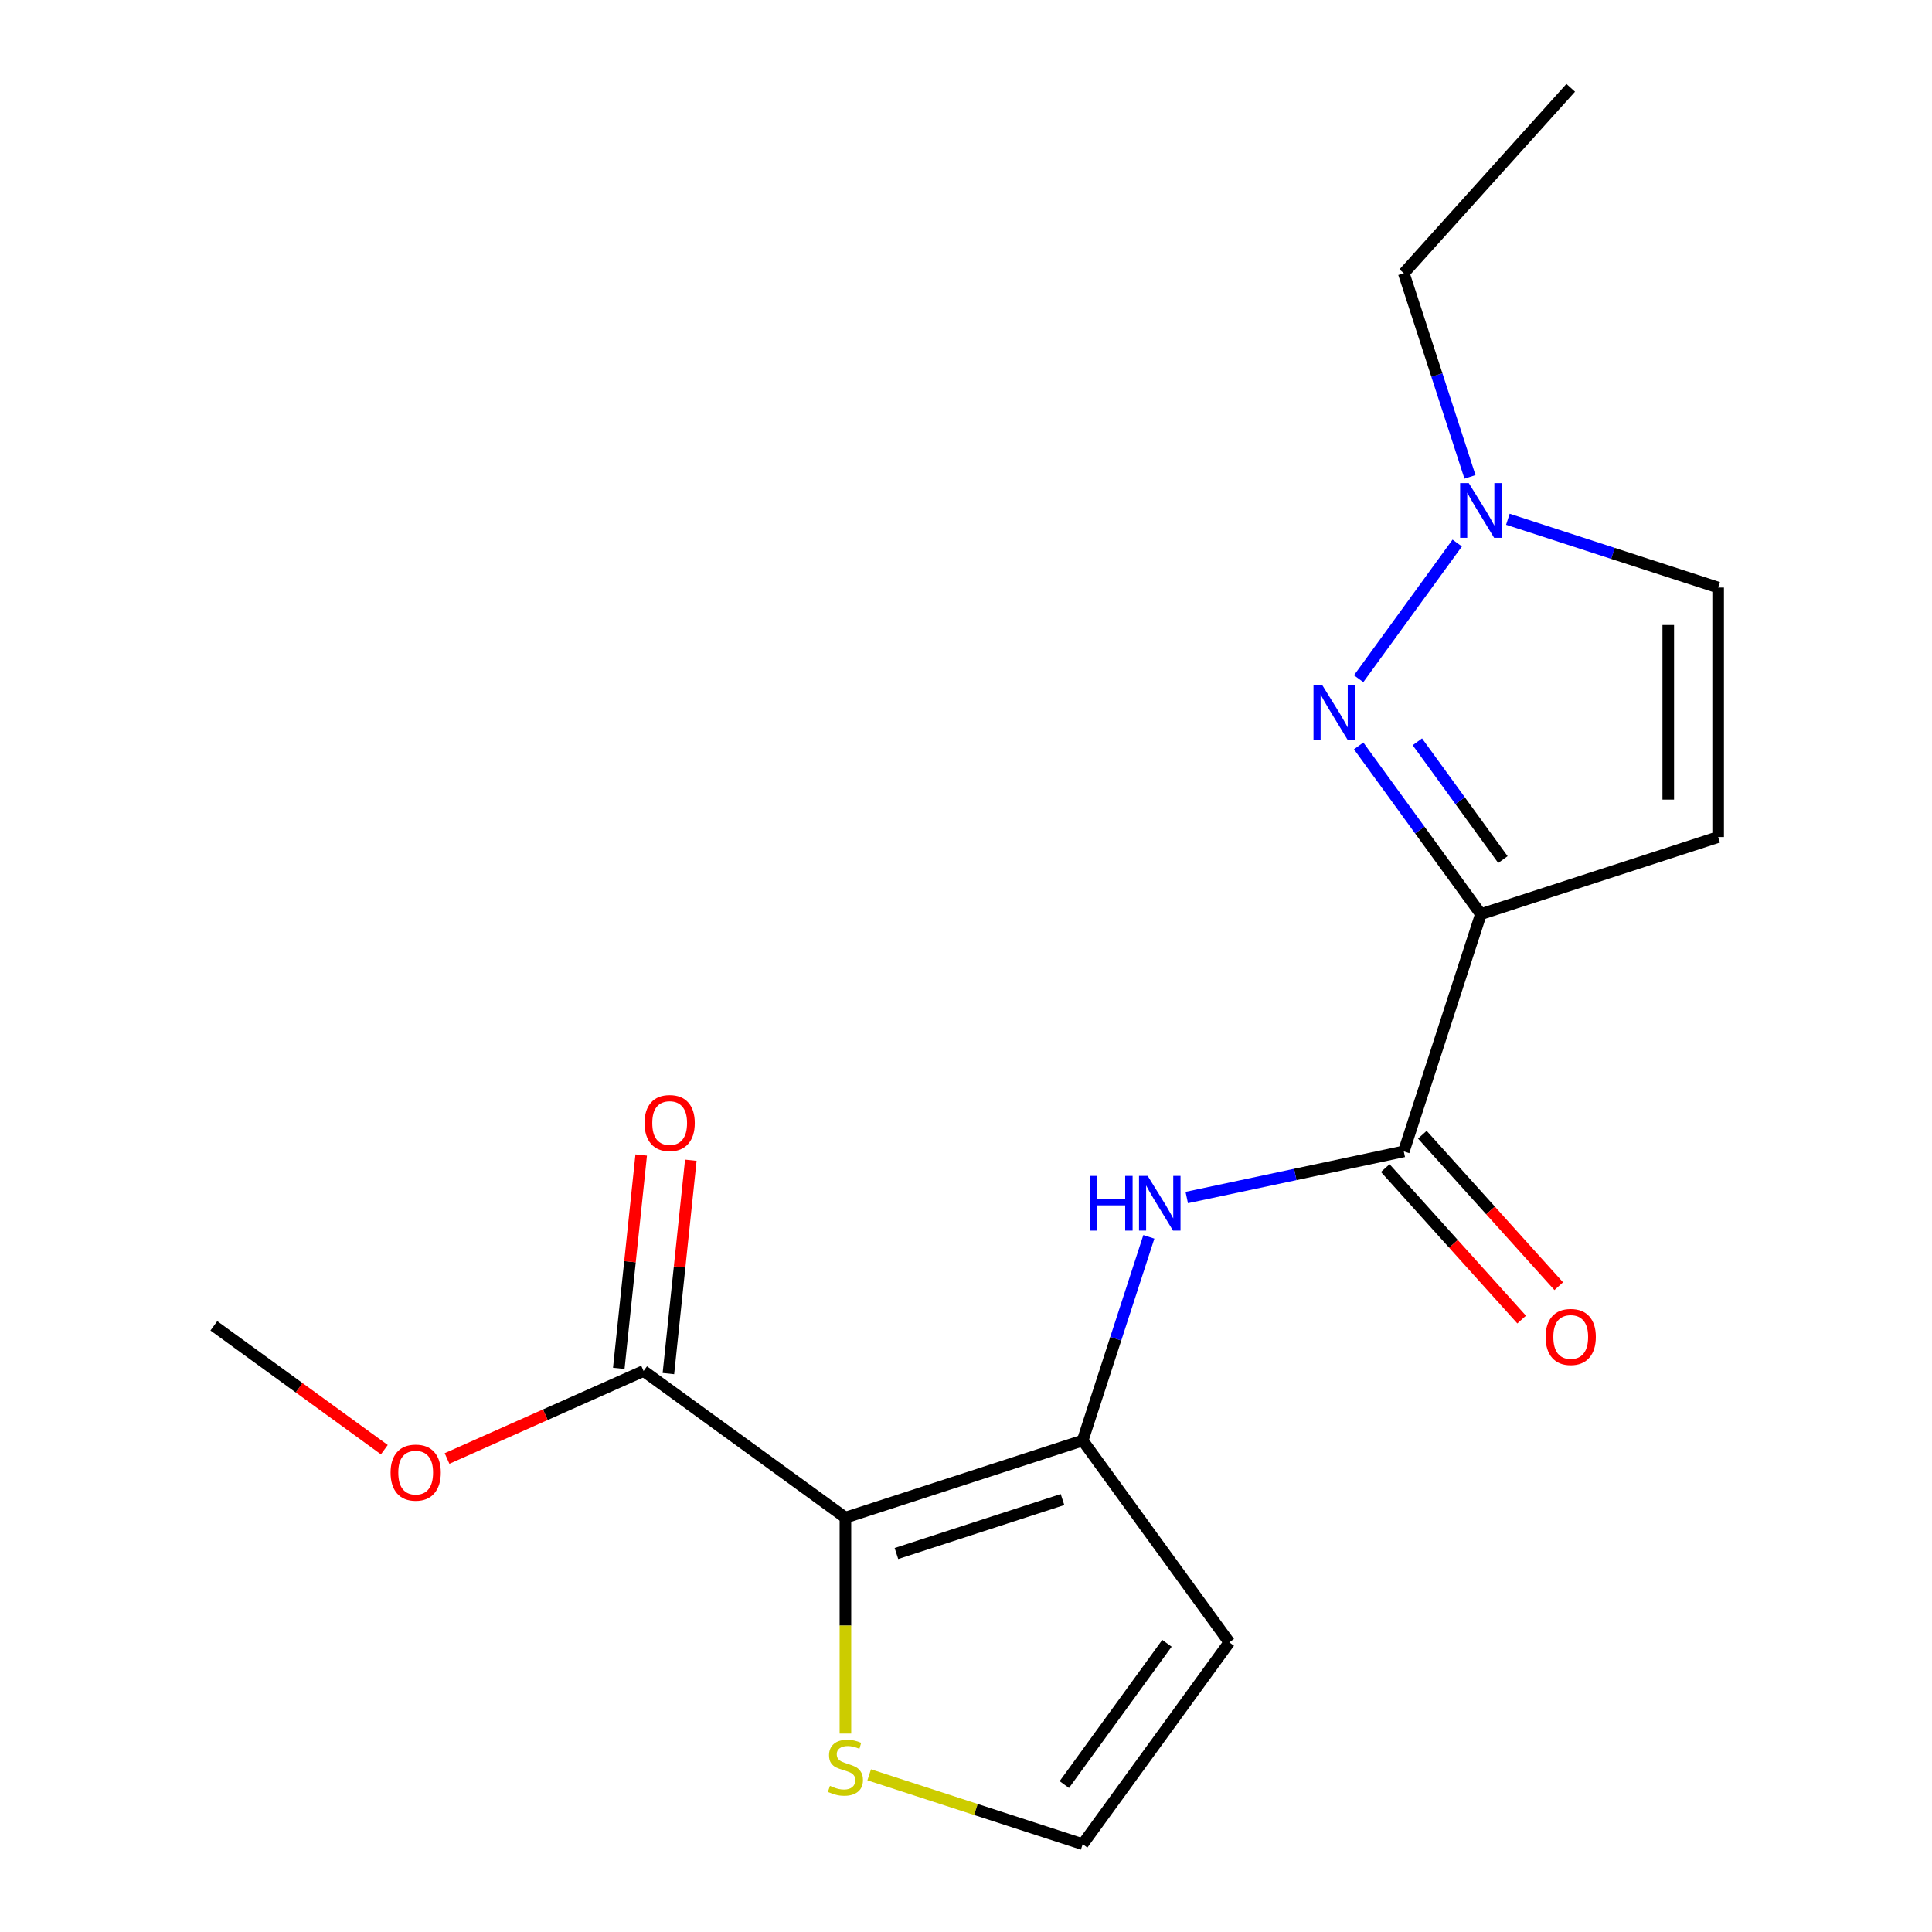 <?xml version='1.0' encoding='iso-8859-1'?>
<svg version='1.1' baseProfile='full'
              xmlns='http://www.w3.org/2000/svg'
                      xmlns:rdkit='http://www.rdkit.org/xml'
                      xmlns:xlink='http://www.w3.org/1999/xlink'
                  xml:space='preserve'
width='1000px' height='1000px' viewBox='0 0 1000 1000'>
<!-- END OF HEADER -->
<rect style='opacity:1.0;fill:#FFFFFF;stroke:none' width='1000' height='1000' x='0' y='0'> </rect>
<path class='bond-2' d='M 437.586,785.516 L 560.392,745.614' style='fill:none;fill-rule:evenodd;stroke:#000000;stroke-width:6px;stroke-linecap:butt;stroke-linejoin:miter;stroke-opacity:1' />
<path class='bond-2' d='M 463.987,804.092 L 549.952,776.161' style='fill:none;fill-rule:evenodd;stroke:#000000;stroke-width:6px;stroke-linecap:butt;stroke-linejoin:miter;stroke-opacity:1' />
<path class='bond-7' d='M 437.586,785.516 L 333.12,709.617' style='fill:none;fill-rule:evenodd;stroke:#000000;stroke-width:6px;stroke-linecap:butt;stroke-linejoin:miter;stroke-opacity:1' />
<path class='bond-8' d='M 437.586,785.516 L 437.586,841.406' style='fill:none;fill-rule:evenodd;stroke:#000000;stroke-width:6px;stroke-linecap:butt;stroke-linejoin:miter;stroke-opacity:1' />
<path class='bond-8' d='M 437.586,841.406 L 437.586,897.295' style='fill:none;fill-rule:evenodd;stroke:#CCCC00;stroke-width:6px;stroke-linecap:butt;stroke-linejoin:miter;stroke-opacity:1' />
<path class='bond-0' d='M 766.502,473.153 L 726.6,595.96' style='fill:none;fill-rule:evenodd;stroke:#000000;stroke-width:6px;stroke-linecap:butt;stroke-linejoin:miter;stroke-opacity:1' />
<path class='bond-1' d='M 766.502,473.153 L 734.87,429.614' style='fill:none;fill-rule:evenodd;stroke:#000000;stroke-width:6px;stroke-linecap:butt;stroke-linejoin:miter;stroke-opacity:1' />
<path class='bond-1' d='M 734.87,429.614 L 703.237,386.075' style='fill:none;fill-rule:evenodd;stroke:#0000FF;stroke-width:6px;stroke-linecap:butt;stroke-linejoin:miter;stroke-opacity:1' />
<path class='bond-1' d='M 777.906,444.912 L 755.763,414.434' style='fill:none;fill-rule:evenodd;stroke:#000000;stroke-width:6px;stroke-linecap:butt;stroke-linejoin:miter;stroke-opacity:1' />
<path class='bond-1' d='M 755.763,414.434 L 733.62,383.957' style='fill:none;fill-rule:evenodd;stroke:#0000FF;stroke-width:6px;stroke-linecap:butt;stroke-linejoin:miter;stroke-opacity:1' />
<path class='bond-5' d='M 766.502,473.153 L 889.309,433.251' style='fill:none;fill-rule:evenodd;stroke:#000000;stroke-width:6px;stroke-linecap:butt;stroke-linejoin:miter;stroke-opacity:1' />
<path class='bond-6' d='M 703.237,351.299 L 754.26,281.072' style='fill:none;fill-rule:evenodd;stroke:#0000FF;stroke-width:6px;stroke-linecap:butt;stroke-linejoin:miter;stroke-opacity:1' />
<path class='bond-4' d='M 560.392,745.614 L 577.519,692.904' style='fill:none;fill-rule:evenodd;stroke:#000000;stroke-width:6px;stroke-linecap:butt;stroke-linejoin:miter;stroke-opacity:1' />
<path class='bond-4' d='M 577.519,692.904 L 594.645,640.195' style='fill:none;fill-rule:evenodd;stroke:#0000FF;stroke-width:6px;stroke-linecap:butt;stroke-linejoin:miter;stroke-opacity:1' />
<path class='bond-9' d='M 560.392,745.614 L 636.291,850.08' style='fill:none;fill-rule:evenodd;stroke:#000000;stroke-width:6px;stroke-linecap:butt;stroke-linejoin:miter;stroke-opacity:1' />
<path class='bond-3' d='M 726.6,595.96 L 670.432,607.899' style='fill:none;fill-rule:evenodd;stroke:#000000;stroke-width:6px;stroke-linecap:butt;stroke-linejoin:miter;stroke-opacity:1' />
<path class='bond-3' d='M 670.432,607.899 L 614.263,619.838' style='fill:none;fill-rule:evenodd;stroke:#0000FF;stroke-width:6px;stroke-linecap:butt;stroke-linejoin:miter;stroke-opacity:1' />
<path class='bond-12' d='M 717.004,604.6 L 752.305,643.806' style='fill:none;fill-rule:evenodd;stroke:#000000;stroke-width:6px;stroke-linecap:butt;stroke-linejoin:miter;stroke-opacity:1' />
<path class='bond-12' d='M 752.305,643.806 L 787.606,683.012' style='fill:none;fill-rule:evenodd;stroke:#FF0000;stroke-width:6px;stroke-linecap:butt;stroke-linejoin:miter;stroke-opacity:1' />
<path class='bond-12' d='M 736.196,587.32 L 771.497,626.526' style='fill:none;fill-rule:evenodd;stroke:#000000;stroke-width:6px;stroke-linecap:butt;stroke-linejoin:miter;stroke-opacity:1' />
<path class='bond-12' d='M 771.497,626.526 L 806.798,665.731' style='fill:none;fill-rule:evenodd;stroke:#FF0000;stroke-width:6px;stroke-linecap:butt;stroke-linejoin:miter;stroke-opacity:1' />
<path class='bond-10' d='M 889.309,433.251 L 889.309,304.124' style='fill:none;fill-rule:evenodd;stroke:#000000;stroke-width:6px;stroke-linecap:butt;stroke-linejoin:miter;stroke-opacity:1' />
<path class='bond-10' d='M 863.484,413.882 L 863.484,323.493' style='fill:none;fill-rule:evenodd;stroke:#000000;stroke-width:6px;stroke-linecap:butt;stroke-linejoin:miter;stroke-opacity:1' />
<path class='bond-15' d='M 760.853,246.833 L 743.726,194.124' style='fill:none;fill-rule:evenodd;stroke:#0000FF;stroke-width:6px;stroke-linecap:butt;stroke-linejoin:miter;stroke-opacity:1' />
<path class='bond-15' d='M 743.726,194.124 L 726.6,141.414' style='fill:none;fill-rule:evenodd;stroke:#000000;stroke-width:6px;stroke-linecap:butt;stroke-linejoin:miter;stroke-opacity:1' />
<path class='bond-19' d='M 780.471,268.76 L 834.89,286.442' style='fill:none;fill-rule:evenodd;stroke:#0000FF;stroke-width:6px;stroke-linecap:butt;stroke-linejoin:miter;stroke-opacity:1' />
<path class='bond-19' d='M 834.89,286.442 L 889.309,304.124' style='fill:none;fill-rule:evenodd;stroke:#000000;stroke-width:6px;stroke-linecap:butt;stroke-linejoin:miter;stroke-opacity:1' />
<path class='bond-13' d='M 345.962,710.967 L 351.765,655.751' style='fill:none;fill-rule:evenodd;stroke:#000000;stroke-width:6px;stroke-linecap:butt;stroke-linejoin:miter;stroke-opacity:1' />
<path class='bond-13' d='M 351.765,655.751 L 357.569,600.536' style='fill:none;fill-rule:evenodd;stroke:#FF0000;stroke-width:6px;stroke-linecap:butt;stroke-linejoin:miter;stroke-opacity:1' />
<path class='bond-13' d='M 320.278,708.268 L 326.081,653.052' style='fill:none;fill-rule:evenodd;stroke:#000000;stroke-width:6px;stroke-linecap:butt;stroke-linejoin:miter;stroke-opacity:1' />
<path class='bond-13' d='M 326.081,653.052 L 331.885,597.836' style='fill:none;fill-rule:evenodd;stroke:#FF0000;stroke-width:6px;stroke-linecap:butt;stroke-linejoin:miter;stroke-opacity:1' />
<path class='bond-14' d='M 333.12,709.617 L 282.252,732.265' style='fill:none;fill-rule:evenodd;stroke:#000000;stroke-width:6px;stroke-linecap:butt;stroke-linejoin:miter;stroke-opacity:1' />
<path class='bond-14' d='M 282.252,732.265 L 231.385,754.913' style='fill:none;fill-rule:evenodd;stroke:#FF0000;stroke-width:6px;stroke-linecap:butt;stroke-linejoin:miter;stroke-opacity:1' />
<path class='bond-11' d='M 449.894,918.642 L 505.143,936.594' style='fill:none;fill-rule:evenodd;stroke:#CCCC00;stroke-width:6px;stroke-linecap:butt;stroke-linejoin:miter;stroke-opacity:1' />
<path class='bond-11' d='M 505.143,936.594 L 560.392,954.545' style='fill:none;fill-rule:evenodd;stroke:#000000;stroke-width:6px;stroke-linecap:butt;stroke-linejoin:miter;stroke-opacity:1' />
<path class='bond-18' d='M 636.291,850.08 L 560.392,954.545' style='fill:none;fill-rule:evenodd;stroke:#000000;stroke-width:6px;stroke-linecap:butt;stroke-linejoin:miter;stroke-opacity:1' />
<path class='bond-18' d='M 604.013,850.57 L 550.884,923.696' style='fill:none;fill-rule:evenodd;stroke:#000000;stroke-width:6px;stroke-linecap:butt;stroke-linejoin:miter;stroke-opacity:1' />
<path class='bond-16' d='M 198.928,750.348 L 154.81,718.293' style='fill:none;fill-rule:evenodd;stroke:#FF0000;stroke-width:6px;stroke-linecap:butt;stroke-linejoin:miter;stroke-opacity:1' />
<path class='bond-16' d='M 154.81,718.293 L 110.691,686.239' style='fill:none;fill-rule:evenodd;stroke:#000000;stroke-width:6px;stroke-linecap:butt;stroke-linejoin:miter;stroke-opacity:1' />
<path class='bond-17' d='M 726.6,141.414 L 813.003,45.455' style='fill:none;fill-rule:evenodd;stroke:#000000;stroke-width:6px;stroke-linecap:butt;stroke-linejoin:miter;stroke-opacity:1' />
<path  class='atom-2' d='M 684.344 354.527
L 693.624 369.527
Q 694.544 371.007, 696.024 373.687
Q 697.504 376.367, 697.584 376.527
L 697.584 354.527
L 701.344 354.527
L 701.344 382.847
L 697.464 382.847
L 687.504 366.447
Q 686.344 364.527, 685.104 362.327
Q 683.904 360.127, 683.544 359.447
L 683.544 382.847
L 679.864 382.847
L 679.864 354.527
L 684.344 354.527
' fill='#0000FF'/>
<path  class='atom-5' d='M 564.075 608.647
L 567.915 608.647
L 567.915 620.687
L 582.395 620.687
L 582.395 608.647
L 586.235 608.647
L 586.235 636.967
L 582.395 636.967
L 582.395 623.887
L 567.915 623.887
L 567.915 636.967
L 564.075 636.967
L 564.075 608.647
' fill='#0000FF'/>
<path  class='atom-5' d='M 594.035 608.647
L 603.315 623.647
Q 604.235 625.127, 605.715 627.807
Q 607.195 630.487, 607.275 630.647
L 607.275 608.647
L 611.035 608.647
L 611.035 636.967
L 607.155 636.967
L 597.195 620.567
Q 596.035 618.647, 594.795 616.447
Q 593.595 614.247, 593.235 613.567
L 593.235 636.967
L 589.555 636.967
L 589.555 608.647
L 594.035 608.647
' fill='#0000FF'/>
<path  class='atom-7' d='M 760.242 250.061
L 769.522 265.061
Q 770.442 266.541, 771.922 269.221
Q 773.402 271.901, 773.482 272.061
L 773.482 250.061
L 777.242 250.061
L 777.242 278.381
L 773.362 278.381
L 763.402 261.981
Q 762.242 260.061, 761.002 257.861
Q 759.802 255.661, 759.442 254.981
L 759.442 278.381
L 755.762 278.381
L 755.762 250.061
L 760.242 250.061
' fill='#0000FF'/>
<path  class='atom-9' d='M 429.586 924.363
Q 429.906 924.483, 431.226 925.043
Q 432.546 925.603, 433.986 925.963
Q 435.466 926.283, 436.906 926.283
Q 439.586 926.283, 441.146 925.003
Q 442.706 923.683, 442.706 921.403
Q 442.706 919.843, 441.906 918.883
Q 441.146 917.923, 439.946 917.403
Q 438.746 916.883, 436.746 916.283
Q 434.226 915.523, 432.706 914.803
Q 431.226 914.083, 430.146 912.563
Q 429.106 911.043, 429.106 908.483
Q 429.106 904.923, 431.506 902.723
Q 433.946 900.523, 438.746 900.523
Q 442.026 900.523, 445.746 902.083
L 444.826 905.163
Q 441.426 903.763, 438.866 903.763
Q 436.106 903.763, 434.586 904.923
Q 433.066 906.043, 433.106 908.003
Q 433.106 909.523, 433.866 910.443
Q 434.666 911.363, 435.786 911.883
Q 436.946 912.403, 438.866 913.003
Q 441.426 913.803, 442.946 914.603
Q 444.466 915.403, 445.546 917.043
Q 446.666 918.643, 446.666 921.403
Q 446.666 925.323, 444.026 927.443
Q 441.426 929.523, 437.066 929.523
Q 434.546 929.523, 432.626 928.963
Q 430.746 928.443, 428.506 927.523
L 429.586 924.363
' fill='#CCCC00'/>
<path  class='atom-13' d='M 800.003 692
Q 800.003 685.2, 803.363 681.4
Q 806.723 677.6, 813.003 677.6
Q 819.283 677.6, 822.643 681.4
Q 826.003 685.2, 826.003 692
Q 826.003 698.88, 822.603 702.8
Q 819.203 706.68, 813.003 706.68
Q 806.763 706.68, 803.363 702.8
Q 800.003 698.92, 800.003 692
M 813.003 703.48
Q 817.323 703.48, 819.643 700.6
Q 822.003 697.68, 822.003 692
Q 822.003 686.44, 819.643 683.64
Q 817.323 680.8, 813.003 680.8
Q 808.683 680.8, 806.323 683.6
Q 804.003 686.4, 804.003 692
Q 804.003 697.72, 806.323 700.6
Q 808.683 703.48, 813.003 703.48
' fill='#FF0000'/>
<path  class='atom-14' d='M 333.617 581.278
Q 333.617 574.478, 336.977 570.678
Q 340.337 566.878, 346.617 566.878
Q 352.897 566.878, 356.257 570.678
Q 359.617 574.478, 359.617 581.278
Q 359.617 588.158, 356.217 592.078
Q 352.817 595.958, 346.617 595.958
Q 340.377 595.958, 336.977 592.078
Q 333.617 588.198, 333.617 581.278
M 346.617 592.758
Q 350.937 592.758, 353.257 589.878
Q 355.617 586.958, 355.617 581.278
Q 355.617 575.718, 353.257 572.918
Q 350.937 570.078, 346.617 570.078
Q 342.297 570.078, 339.937 572.878
Q 337.617 575.678, 337.617 581.278
Q 337.617 586.998, 339.937 589.878
Q 342.297 592.758, 346.617 592.758
' fill='#FF0000'/>
<path  class='atom-15' d='M 202.157 762.218
Q 202.157 755.418, 205.517 751.618
Q 208.877 747.818, 215.157 747.818
Q 221.437 747.818, 224.797 751.618
Q 228.157 755.418, 228.157 762.218
Q 228.157 769.098, 224.757 773.018
Q 221.357 776.898, 215.157 776.898
Q 208.917 776.898, 205.517 773.018
Q 202.157 769.138, 202.157 762.218
M 215.157 773.698
Q 219.477 773.698, 221.797 770.818
Q 224.157 767.898, 224.157 762.218
Q 224.157 756.658, 221.797 753.858
Q 219.477 751.018, 215.157 751.018
Q 210.837 751.018, 208.477 753.818
Q 206.157 756.618, 206.157 762.218
Q 206.157 767.938, 208.477 770.818
Q 210.837 773.698, 215.157 773.698
' fill='#FF0000'/>
</svg>
